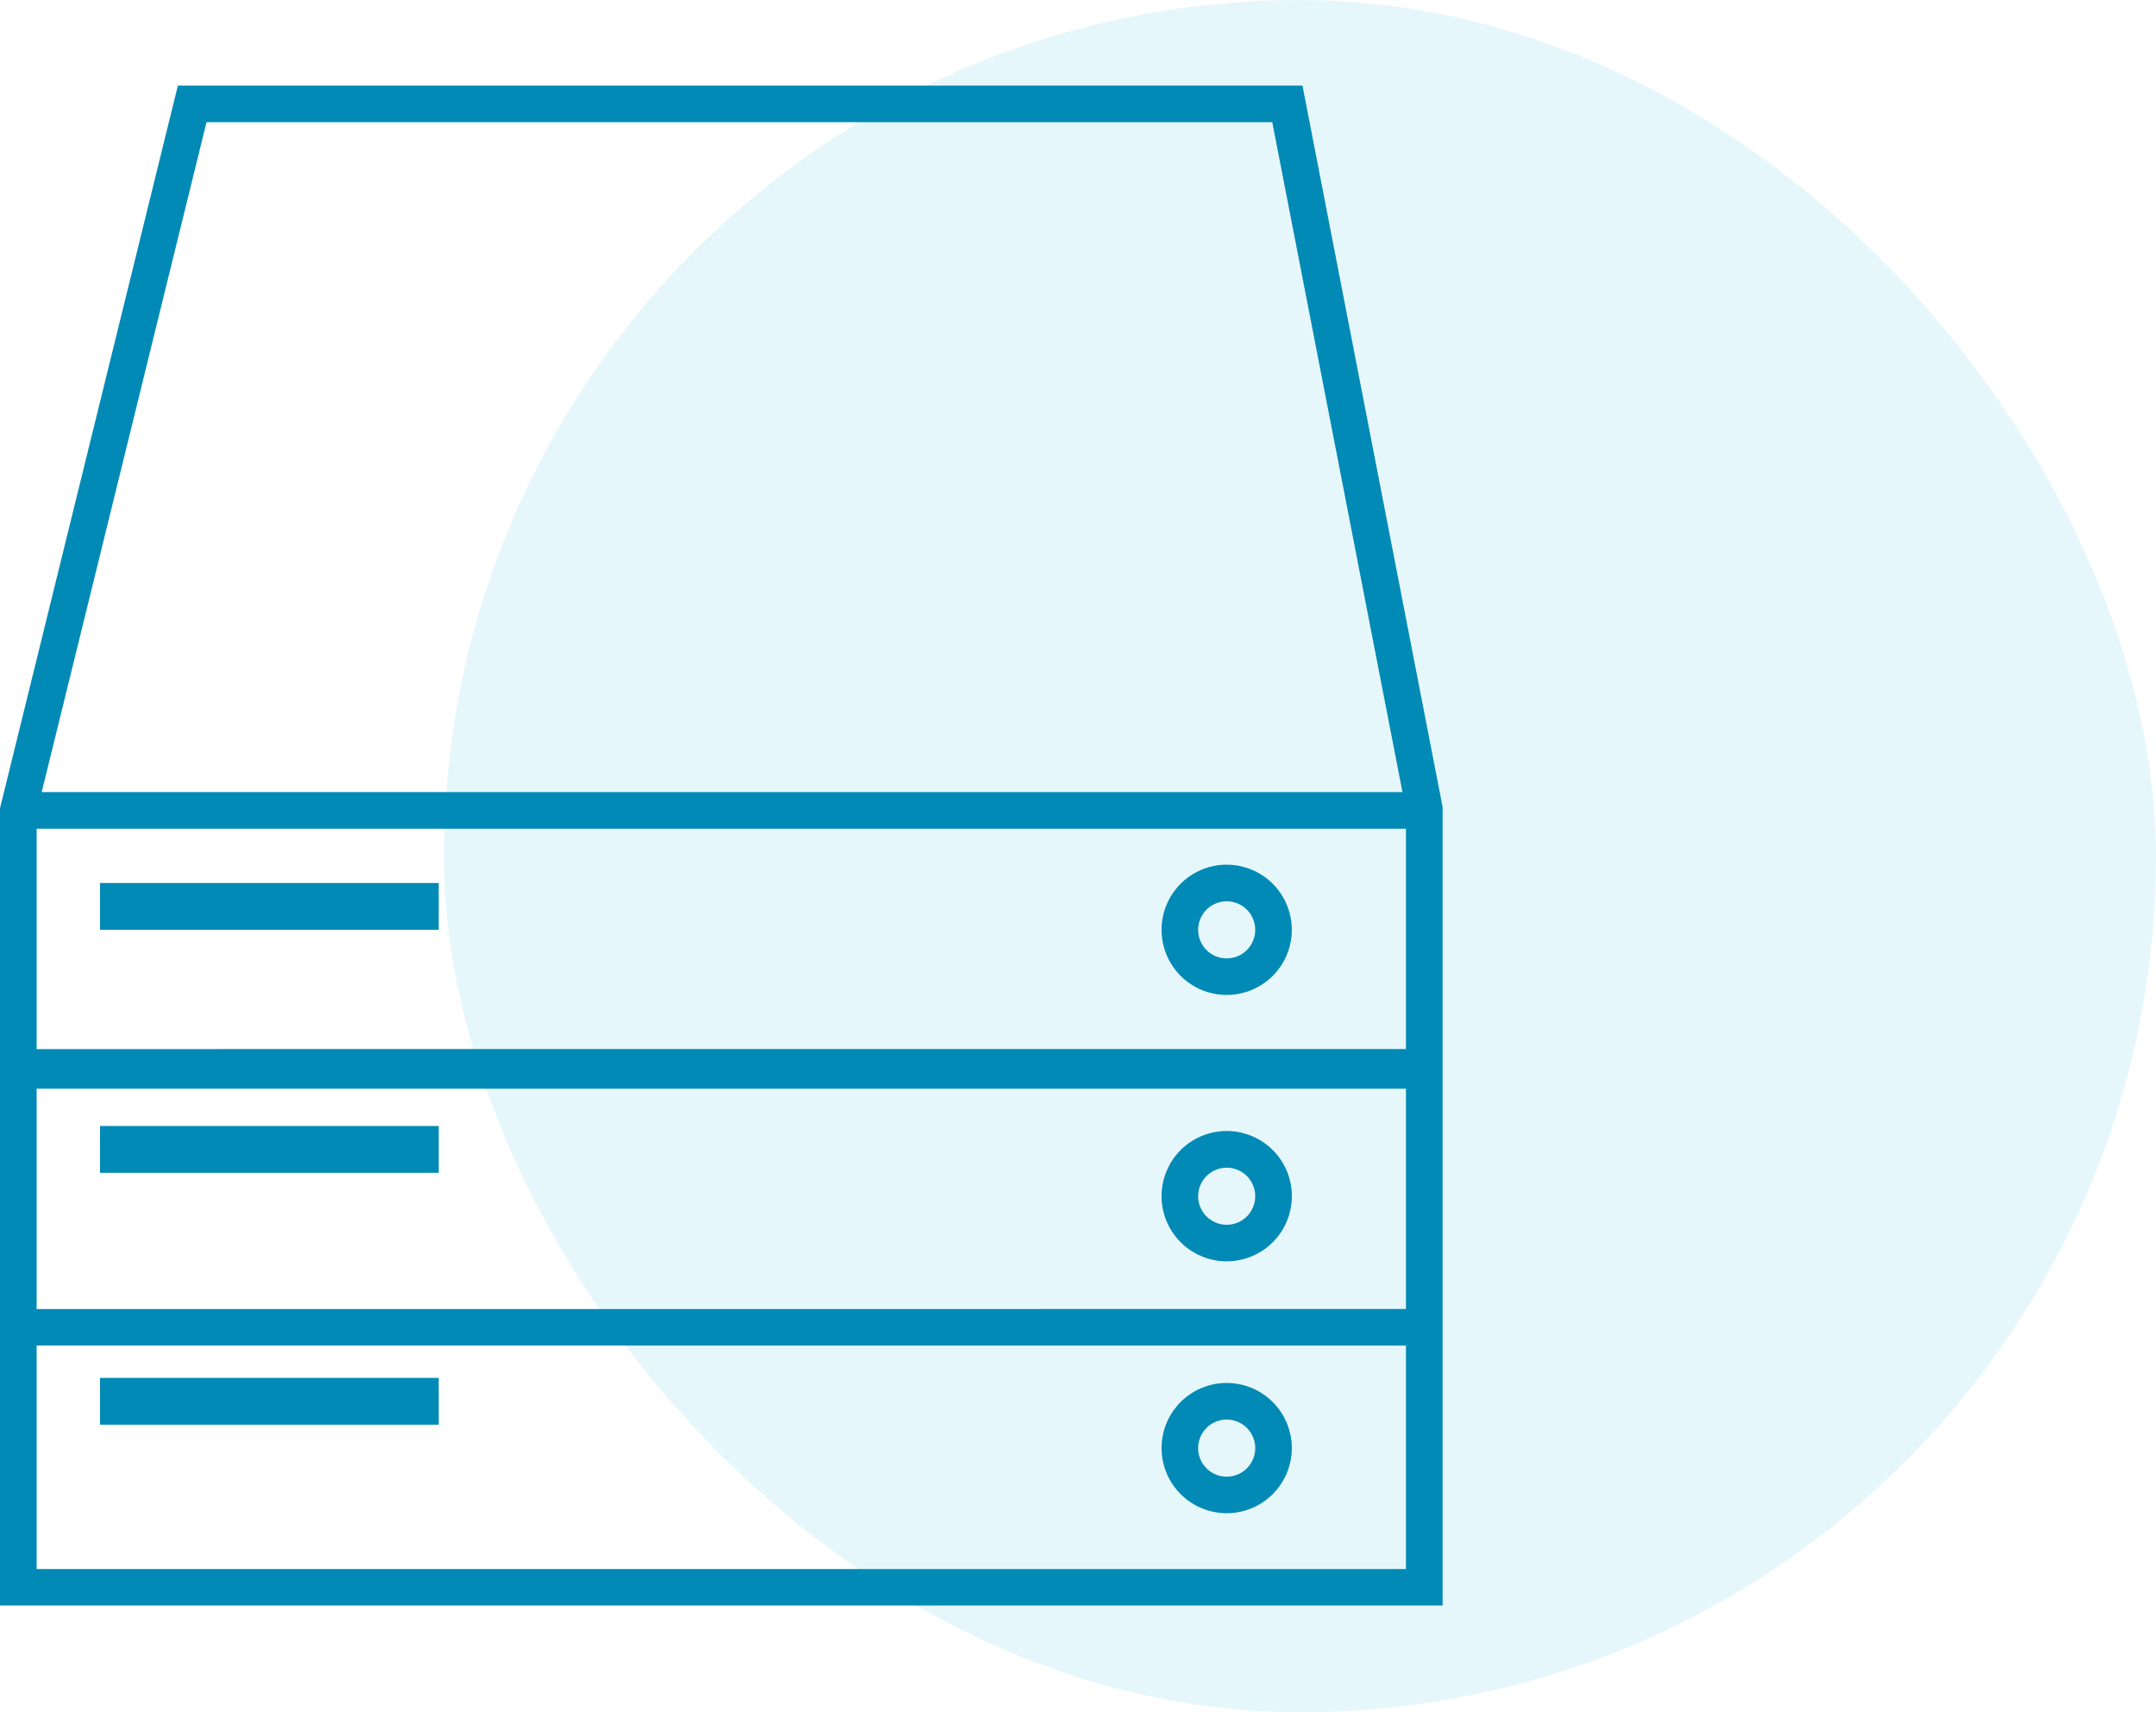 <svg xmlns="http://www.w3.org/2000/svg" width="75.555" height="60" viewBox="0 0 75.555 60">
  <g id="Group_2218" data-name="Group 2218" transform="translate(-432.871 -1420)">
    <rect id="Rectangle_991" data-name="Rectangle 991" width="60" height="60" rx="30" transform="translate(448.426 1420)" fill="rgba(5,171,223,0.1)"/>
    <g id="disk-storage-svgrepo-com" transform="translate(427.887 1423)">
      <g id="Group_2635" data-name="Group 2635" transform="translate(4.984)">
        <path id="Path_8199" data-name="Path 8199" d="M55.538,25.274,50.628,0H11.217L4.984,25.323V53.26H55.539V25.274ZM12.221,1.282H49.569l4.563,23.474H6.445Zm42.033,50.7H6.268V44.15H54.254v7.828Zm0-9.112H6.268V35.15H54.254v7.716Zm0-9.109H6.268V26.04H54.254v7.717Z" transform="translate(-4.984)" fill="#008ab5"/>
        <path id="Path_8200" data-name="Path 8200" d="M157.27,105.166a2.282,2.282,0,1,0-2.282-2.281A2.283,2.283,0,0,0,157.27,105.166Zm0-3.281a1,1,0,1,1-1,1A1,1,0,0,1,157.27,101.885Z" transform="translate(-114.282 -73.302)" fill="#008ab5"/>
        <path id="Path_8201" data-name="Path 8201" d="M157.27,139.559a2.283,2.283,0,1,0-2.282-2.282A2.284,2.284,0,0,0,157.27,139.559Zm0-3.281a1,1,0,1,1-1,1A1,1,0,0,1,157.27,136.279Z" transform="translate(-114.282 -98.361)" fill="#008ab5"/>
        <path id="Path_8202" data-name="Path 8202" d="M157.27,172.09a2.282,2.282,0,1,0-2.282-2.282A2.284,2.284,0,0,0,157.27,172.09Zm0-3.281a1,1,0,1,1-1,1A1,1,0,0,1,157.27,168.809Z" transform="translate(-114.282 -122.065)" fill="#008ab5"/>
        <rect id="Rectangle_1189" data-name="Rectangle 1189" width="11.867" height="1.641" transform="translate(3.506 27.941)" fill="#008ab5"/>
        <rect id="Rectangle_1190" data-name="Rectangle 1190" width="11.867" height="1.641" transform="translate(3.506 36.456)" fill="#008ab5"/>
        <rect id="Rectangle_1191" data-name="Rectangle 1191" width="11.867" height="1.64" transform="translate(3.506 45.283)" fill="#008ab5"/>
      </g>
    </g>
  </g>
</svg>
